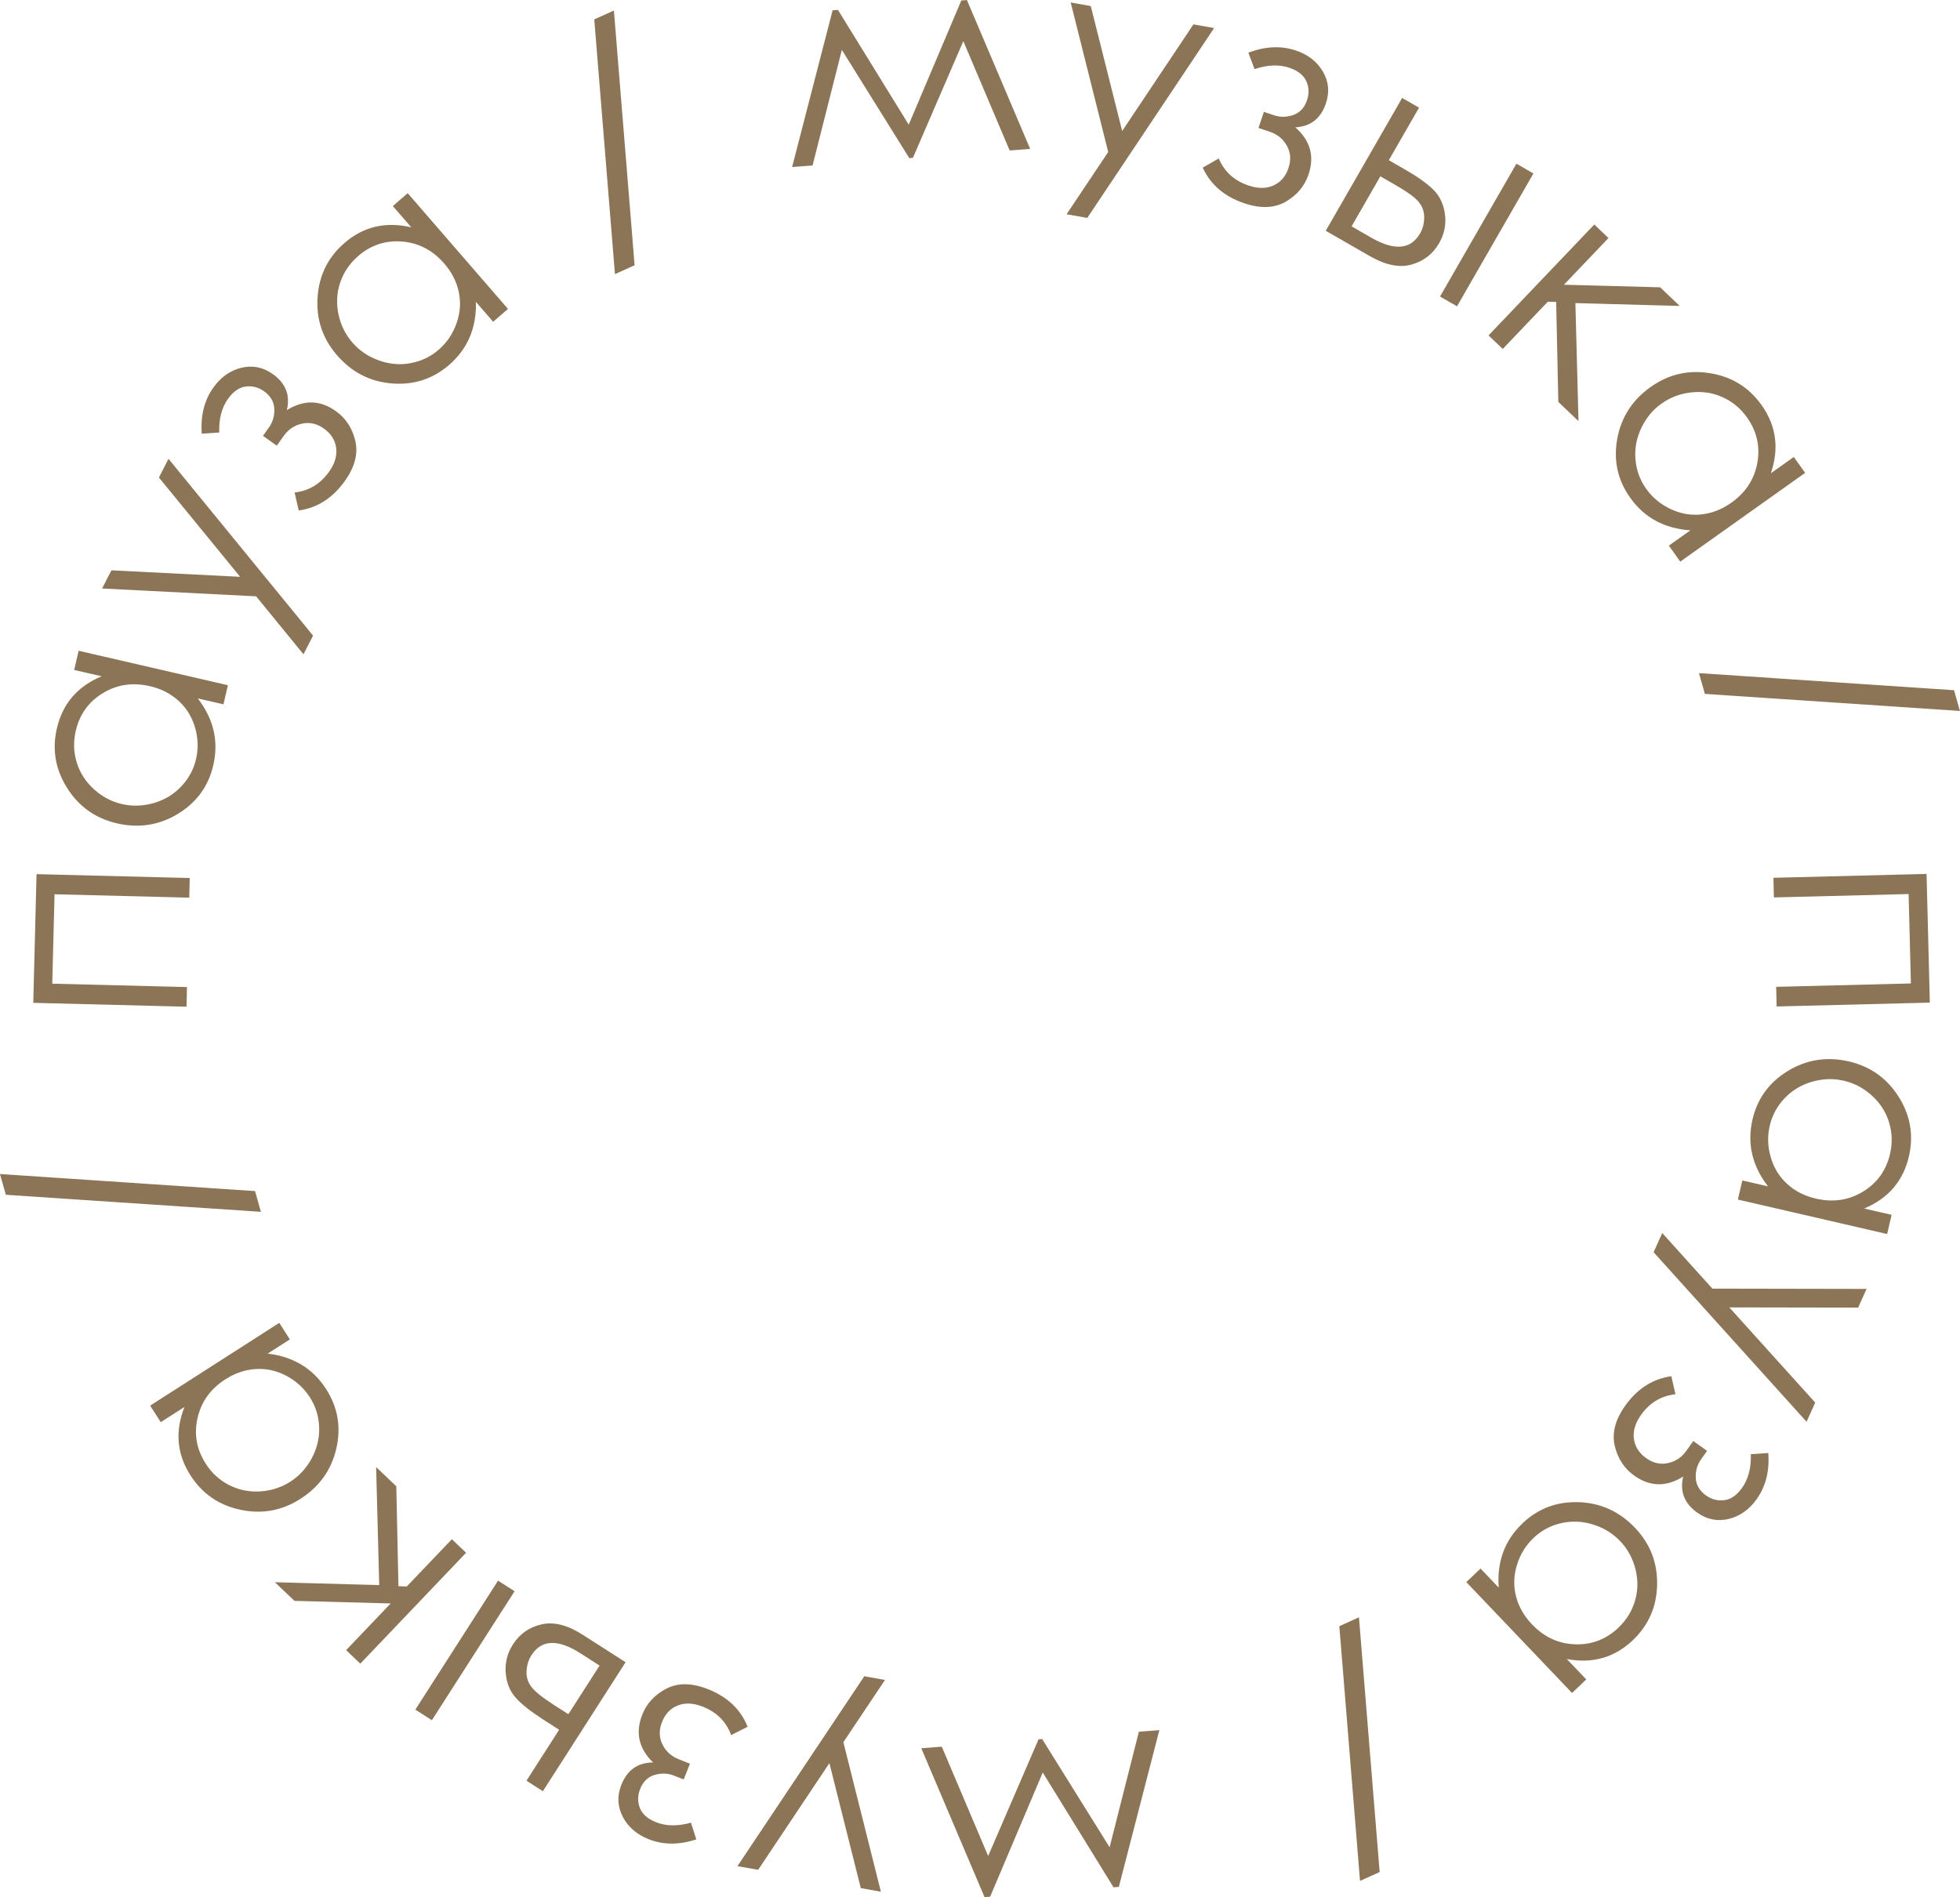 <?xml version="1.0" encoding="UTF-8"?> <svg xmlns="http://www.w3.org/2000/svg" xmlns:xlink="http://www.w3.org/1999/xlink" xmlns:xodm="http://www.corel.com/coreldraw/odm/2003" xml:space="preserve" width="57.503mm" height="55.666mm" version="1.1" style="shape-rendering:geometricPrecision; text-rendering:geometricPrecision; image-rendering:optimizeQuality; fill-rule:evenodd; clip-rule:evenodd" viewBox="0 0 335.33 324.62"> <defs> <style type="text/css"> .fil0 {fill:#8C7556;fill-rule:nonzero} </style> </defs> <g id="Слой_x0020_1">  <path class="fil0" d="M169.41 324.55l-0.97 0.07 -10.82 -25.47 3.51 -0.27 7.93 18.71 8.62 -19.97 0.62 -0.05 11.54 18.52 5.01 -19.77 3.5 -0.27 -6.93 26.82 -0.91 0.07 -12.11 -19.64 -9 21.25zm-18.69 -0.85l-3.45 -0.62 -5.37 -21.38 -12.19 18.25 -3.54 -0.63 21.7 -32.49 3.54 0.63 -7.12 10.65 6.42 25.59zm-33.76 -19.22l-1.65 -0.65c-1.06,-0.42 -2.16,-0.45 -3.31,-0.12 -1.15,0.34 -1.98,1.15 -2.49,2.43 -0.43,1.09 -0.44,2.16 -0.04,3.22 0.4,1.06 1.34,1.88 2.81,2.46 1.71,0.67 3.69,0.69 5.93,0.06l0.92 2.86c-2.94,0.97 -5.65,0.96 -8.14,-0.02 -2.05,-0.81 -3.53,-2.09 -4.44,-3.84 -0.91,-1.75 -1,-3.58 -0.24,-5.48 1,-2.53 2.8,-3.8 5.42,-3.82 -2.45,-2.38 -3.06,-5.11 -1.85,-8.18 0.77,-1.94 2.15,-3.43 4.14,-4.46 1.99,-1.02 4.35,-0.99 7.09,0.09 3.35,1.32 5.61,3.47 6.8,6.44l-2.82 1.43c-0.85,-2.31 -2.47,-3.93 -4.86,-4.87 -1.6,-0.63 -3.02,-0.7 -4.27,-0.2 -1.25,0.49 -2.15,1.44 -2.7,2.84 -0.54,1.36 -0.51,2.64 0.08,3.83 0.59,1.19 1.51,2.03 2.76,2.52l1.94 0.77 -1.07 2.71zm-21.29 -8.49l-2.71 -1.74c-2.15,-1.38 -3.73,-2.63 -4.73,-3.75 -1,-1.12 -1.58,-2.54 -1.71,-4.27 -0.14,-1.72 0.27,-3.34 1.23,-4.84 1.16,-1.81 2.8,-2.96 4.9,-3.44 2.1,-0.48 4.44,0.11 7.03,1.77l7.35 4.71 -14.15 22.07 -2.81 -1.8 5.6 -8.73zm1.58 -2.68l5.33 -8.31 -3.28 -2.1c-3.86,-2.47 -6.65,-2.36 -8.38,0.34 -0.49,0.77 -0.77,1.66 -0.83,2.67 -0.07,1 0.21,1.91 0.81,2.72 0.61,0.81 1.91,1.85 3.92,3.14l2.42 1.55zm-23.36 1.04l-2.83 -1.81 14.15 -22.07 2.83 1.81 -14.15 22.07zm-12.24 -9.67l-2.43 -2.32 7.62 -7.99 -16.46 -0.44 -3.35 -3.19 17.85 0.49 -0.53 -20.2 3.45 3.29 0.37 17.1 1.42 0.05 7.72 -8.09 2.43 2.32 -18.09 18.97zm-35.94 -44.17l22.07 -14.15 1.81 2.83 -3.8 2.43c2.21,0.26 4.15,0.9 5.82,1.92 1.67,1.01 3.07,2.4 4.19,4.16 2,3.12 2.58,6.51 1.74,10.17 -0.85,3.66 -2.89,6.52 -6.13,8.6 -3.17,2.03 -6.6,2.66 -10.28,1.87 -3.68,-0.78 -6.52,-2.74 -8.54,-5.88 -1.16,-1.81 -1.83,-3.69 -2.01,-5.64 -0.17,-1.95 0.15,-3.98 0.98,-6.07l-4.06 2.6 -1.81 -2.83zm9.49 9.96c1.01,1.58 2.34,2.79 3.97,3.63 1.63,0.84 3.39,1.21 5.3,1.1 1.91,-0.11 3.64,-0.66 5.21,-1.67 1.54,-0.99 2.77,-2.34 3.68,-4.04 0.9,-1.7 1.32,-3.48 1.24,-5.32 -0.07,-1.85 -0.6,-3.54 -1.59,-5.08 -0.99,-1.54 -2.32,-2.77 -4,-3.66 -1.68,-0.89 -3.41,-1.28 -5.23,-1.17 -1.81,0.1 -3.55,0.69 -5.22,1.76 -2.54,1.63 -4.13,3.83 -4.76,6.61 -0.64,2.77 -0.17,5.38 1.41,7.84zm-35.21 -49.58l43.64 2.92 1.01 3.55 -43.64 -2.92 -1.01 -3.55zm5.7 -29.3l0.56 -22.01 26.21 0.66 -0.08 3.36 -23.05 -0.58 -0.39 15.3 23.05 0.58 -0.08 3.36 -26.21 -0.66zm7.75 -60.24l25.55 5.9 -0.76 3.27 -4.39 -1.01c1.36,1.77 2.26,3.6 2.7,5.5 0.44,1.9 0.42,3.87 -0.04,5.9 -0.83,3.61 -2.85,6.39 -6.06,8.35 -3.21,1.95 -6.68,2.49 -10.43,1.63 -3.66,-0.85 -6.51,-2.86 -8.52,-6.04 -2.01,-3.18 -2.6,-6.58 -1.76,-10.21 0.48,-2.09 1.36,-3.88 2.63,-5.38 1.27,-1.49 2.95,-2.67 5.03,-3.54l-4.7 -1.08 0.76 -3.27zm-0.49 13.75c-0.42,1.83 -0.36,3.62 0.18,5.37 0.53,1.75 1.51,3.27 2.92,4.56 1.41,1.29 3.02,2.14 4.83,2.56 1.79,0.41 3.61,0.35 5.46,-0.19 1.85,-0.54 3.41,-1.49 4.67,-2.83 1.27,-1.34 2.12,-2.91 2.53,-4.69 0.41,-1.79 0.36,-3.6 -0.18,-5.41 -0.53,-1.82 -1.47,-3.34 -2.82,-4.56 -1.34,-1.22 -2.98,-2.06 -4.91,-2.5 -2.94,-0.68 -5.63,-0.28 -8.06,1.21 -2.43,1.48 -3.97,3.64 -4.62,6.48zm4.51 -24.39l1.6 -3.12 22.02 1.11 -13.89 -16.99 1.64 -3.2 24.73 30.25 -1.64 3.2 -8.1 -9.92 -26.35 -1.34zm27.53 -26.13l1.03 -1.45c0.66,-0.93 0.96,-1.99 0.91,-3.18 -0.06,-1.2 -0.64,-2.2 -1.76,-3 -0.95,-0.68 -1.99,-0.95 -3.12,-0.81 -1.13,0.14 -2.15,0.85 -3.06,2.13 -1.06,1.5 -1.56,3.41 -1.48,5.74l-2.99 0.2c-0.23,-3.08 0.43,-5.71 1.98,-7.89 1.28,-1.8 2.88,-2.92 4.79,-3.39 1.92,-0.46 3.71,-0.11 5.38,1.08 2.21,1.57 3.01,3.63 2.41,6.17 2.9,-1.81 5.7,-1.75 8.38,0.17 1.7,1.21 2.81,2.91 3.33,5.09 0.51,2.18 -0.08,4.46 -1.79,6.86 -2.08,2.93 -4.72,4.61 -7.89,5.05l-0.71 -3.08c2.44,-0.27 4.4,-1.45 5.89,-3.54 1,-1.4 1.4,-2.77 1.22,-4.1 -0.18,-1.33 -0.88,-2.43 -2.1,-3.3 -1.19,-0.85 -2.44,-1.13 -3.74,-0.84 -1.3,0.29 -2.33,0.98 -3.11,2.07l-1.21 1.7 -2.37 -1.69zm24.75 -41.54l17.17 19.82 -2.54 2.2 -2.95 -3.41c0.06,2.23 -0.29,4.24 -1.06,6.04 -0.76,1.79 -1.94,3.38 -3.51,4.74 -2.8,2.42 -6.07,3.49 -9.81,3.18 -3.75,-0.31 -6.87,-1.92 -9.39,-4.83 -2.46,-2.84 -3.57,-6.15 -3.32,-9.9 0.25,-3.75 1.77,-6.85 4.59,-9.29 1.62,-1.41 3.39,-2.34 5.3,-2.79 1.91,-0.45 3.96,-0.42 6.15,0.1l-3.16 -3.64 2.54 -2.2zm-8.5 10.82c-1.42,1.23 -2.43,2.71 -3.02,4.44 -0.6,1.73 -0.71,3.53 -0.33,5.4 0.38,1.87 1.18,3.51 2.4,4.91 1.2,1.39 2.71,2.41 4.52,3.06 1.81,0.65 3.63,0.81 5.44,0.47 1.82,-0.34 3.42,-1.1 4.8,-2.3 1.39,-1.2 2.41,-2.7 3.04,-4.48 0.64,-1.79 0.78,-3.56 0.41,-5.34 -0.36,-1.78 -1.2,-3.42 -2.49,-4.92 -1.98,-2.28 -4.38,-3.54 -7.23,-3.77 -2.84,-0.23 -5.35,0.61 -7.55,2.52zm43.79 -42.06l3.54 43.59 -3.36 1.52 -3.54 -43.59 3.36 -1.52zm59.43 -1.72l0.97 -0.07 10.82 25.47 -3.51 0.27 -7.93 -18.71 -8.62 19.97 -0.62 0.05 -11.54 -18.52 -5.01 19.77 -3.5 0.27 6.93 -26.82 0.91 -0.07 12.11 19.64 9 -21.25zm18.71 0.34l3.45 0.62 5.37 21.38 12.19 -18.25 3.54 0.63 -21.7 32.49 -3.54 -0.63 7.12 -10.65 -6.42 -25.59zm33.1 18.73l1.68 0.57c1.08,0.36 2.18,0.35 3.31,-0.04 1.13,-0.4 1.92,-1.24 2.36,-2.55 0.37,-1.11 0.34,-2.18 -0.12,-3.22 -0.46,-1.04 -1.43,-1.81 -2.93,-2.32 -1.74,-0.59 -3.72,-0.51 -5.93,0.24l-1.06 -2.81c2.89,-1.11 5.59,-1.23 8.13,-0.38 2.09,0.71 3.63,1.91 4.62,3.61 1,1.7 1.17,3.52 0.51,5.46 -0.87,2.57 -2.61,3.93 -5.22,4.08 2.56,2.26 3.31,4.95 2.25,8.08 -0.67,1.98 -1.98,3.53 -3.91,4.65 -1.94,1.11 -4.3,1.2 -7.08,0.26 -3.41,-1.15 -5.78,-3.19 -7.11,-6.1l2.74 -1.56c0.96,2.26 2.66,3.8 5.09,4.62 1.63,0.55 3.05,0.55 4.28,-0.01 1.22,-0.55 2.08,-1.54 2.56,-2.97 0.47,-1.39 0.38,-2.66 -0.27,-3.82 -0.65,-1.16 -1.61,-1.95 -2.88,-2.38l-1.98 -0.67 0.93 -2.76zm21.33 8.26l2.79 1.6c2.22,1.28 3.85,2.44 4.91,3.52 1.05,1.07 1.7,2.46 1.92,4.18 0.22,1.71 -0.11,3.34 -1,4.89 -1.07,1.87 -2.65,3.09 -4.73,3.67 -2.07,0.58 -4.44,0.1 -7.1,-1.43l-7.57 -4.35 13.07 -22.73 2.89 1.66 -5.17 8.99zm-1.44 2.76l-4.92 8.56 3.37 1.94c3.97,2.28 6.76,2.03 8.35,-0.74 0.46,-0.79 0.69,-1.69 0.7,-2.7 0.02,-1.01 -0.3,-1.9 -0.94,-2.68 -0.64,-0.78 -2,-1.76 -4.07,-2.95l-2.5 -1.44zm23.28 -2.16l2.91 1.67 -13.07 22.73 -2.91 -1.67 13.07 -22.73zm13.32 10.4l2.43 2.32 -7.62 7.99 16.46 0.44 3.35 3.19 -17.85 -0.49 0.53 20.2 -3.45 -3.29 -0.37 -17.1 -1.42 -0.05 -7.72 8.09 -2.43 -2.32 18.09 -18.97zm36.08 42.5l-21.37 15.19 -1.95 -2.74 3.68 -2.61c-2.22,-0.16 -4.19,-0.7 -5.91,-1.63 -1.71,-0.93 -3.18,-2.25 -4.38,-3.95 -2.15,-3.02 -2.89,-6.38 -2.22,-10.07 0.67,-3.7 2.57,-6.65 5.71,-8.88 3.06,-2.18 6.46,-2.97 10.18,-2.36 3.71,0.6 6.65,2.42 8.81,5.46 1.25,1.75 2,3.6 2.27,5.54 0.27,1.94 0.04,3.98 -0.69,6.12l3.93 -2.79 1.95 2.74zm-9.96 -9.5c-1.09,-1.53 -2.47,-2.68 -4.14,-3.43 -1.66,-0.77 -3.45,-1.04 -5.35,-0.84 -1.9,0.2 -3.61,0.84 -5.12,1.92 -1.5,1.06 -2.66,2.47 -3.48,4.21 -0.82,1.74 -1.15,3.54 -0.98,5.37 0.16,1.84 0.77,3.51 1.83,5 1.06,1.49 2.46,2.66 4.17,3.46 1.72,0.81 3.47,1.12 5.28,0.92 1.8,-0.19 3.52,-0.86 5.13,-2.01 2.46,-1.75 3.94,-4.03 4.44,-6.83 0.5,-2.8 -0.09,-5.39 -1.78,-7.76zm36.44 50.24l-43.64 -2.92 -1.01 -3.55 43.64 2.92 1.01 3.55zm-5.71 27.9l0.56 22.01 -26.21 0.66 -0.08 -3.36 23.05 -0.58 -0.39 -15.3 -23.05 0.58 -0.08 -3.36 26.21 -0.66zm-6.73 61.61l-25.55 -5.9 0.76 -3.27 4.39 1.01c-1.36,-1.77 -2.26,-3.6 -2.7,-5.5 -0.44,-1.9 -0.42,-3.87 0.04,-5.9 0.83,-3.61 2.85,-6.39 6.06,-8.35 3.21,-1.95 6.68,-2.49 10.43,-1.63 3.66,0.85 6.51,2.86 8.52,6.04 2.01,3.18 2.6,6.58 1.76,10.21 -0.48,2.09 -1.36,3.88 -2.63,5.38 -1.27,1.49 -2.95,2.67 -5.03,3.54l4.7 1.08 -0.76 3.27zm0.49 -13.75c0.42,-1.83 0.36,-3.62 -0.18,-5.37 -0.53,-1.75 -1.51,-3.27 -2.92,-4.56 -1.41,-1.29 -3.02,-2.14 -4.83,-2.56 -1.79,-0.41 -3.61,-0.35 -5.46,0.19 -1.85,0.54 -3.41,1.49 -4.67,2.83 -1.27,1.34 -2.12,2.91 -2.53,4.69 -0.41,1.79 -0.36,3.6 0.18,5.41 0.53,1.82 1.47,3.34 2.82,4.56 1.34,1.22 2.98,2.06 4.91,2.5 2.94,0.68 5.63,0.28 8.06,-1.21 2.43,-1.48 3.97,-3.64 4.62,-6.48zm-4.03 23.15l-1.44 3.19 -22.04 -0.04 14.7 16.29 -1.48 3.28 -26.17 -29.01 1.48 -3.28 8.58 9.51 26.38 0.05zm-27.28 27.7l-1.03 1.45c-0.66,0.93 -0.96,1.99 -0.91,3.18 0.06,1.2 0.64,2.2 1.76,3 0.95,0.68 1.99,0.95 3.12,0.81 1.13,-0.14 2.15,-0.85 3.06,-2.13 1.06,-1.5 1.56,-3.41 1.48,-5.74l2.99 -0.2c0.23,3.08 -0.43,5.71 -1.98,7.89 -1.28,1.8 -2.88,2.92 -4.79,3.39 -1.92,0.46 -3.71,0.11 -5.38,-1.08 -2.21,-1.57 -3.01,-3.63 -2.41,-6.17 -2.9,1.81 -5.7,1.75 -8.38,-0.17 -1.7,-1.21 -2.81,-2.91 -3.33,-5.09 -0.51,-2.18 0.08,-4.46 1.79,-6.86 2.08,-2.93 4.72,-4.61 7.89,-5.05l0.71 3.08c-2.44,0.27 -4.4,1.45 -5.89,3.54 -1,1.4 -1.4,2.77 -1.22,4.1 0.18,1.33 0.88,2.43 2.1,3.3 1.19,0.85 2.44,1.13 3.74,0.84 1.3,-0.29 2.33,-0.98 3.11,-2.07l1.21 -1.7 2.37 1.69zm-23.1 41.43l-18.09 -18.97 2.43 -2.32 3.11 3.26c-0.16,-2.22 0.09,-4.25 0.77,-6.08 0.68,-1.83 1.78,-3.47 3.28,-4.9 2.68,-2.56 5.9,-3.77 9.65,-3.64 3.76,0.14 6.95,1.59 9.61,4.38 2.6,2.72 3.86,5.97 3.79,9.73 -0.07,3.76 -1.45,6.93 -4.14,9.5 -1.55,1.48 -3.27,2.5 -5.16,3.04 -1.88,0.54 -3.93,0.61 -6.15,0.19l3.33 3.49 -2.43 2.32zm7.97 -11.22c1.36,-1.29 2.3,-2.83 2.8,-4.58 0.52,-1.76 0.54,-3.56 0.07,-5.41 -0.47,-1.85 -1.34,-3.45 -2.63,-4.79 -1.27,-1.33 -2.82,-2.28 -4.66,-2.84 -1.84,-0.56 -3.66,-0.63 -5.46,-0.21 -1.8,0.42 -3.37,1.26 -4.69,2.53 -1.33,1.27 -2.28,2.81 -2.83,4.62 -0.56,1.81 -0.61,3.59 -0.16,5.36 0.45,1.76 1.36,3.36 2.73,4.79 2.08,2.19 4.55,3.33 7.4,3.42 2.84,0.1 5.32,-0.86 7.42,-2.87zm-44.25 43.38l-3.54 -43.59 3.36 -1.52 3.54 43.59 -3.36 1.52z"></path> </g> </svg> 